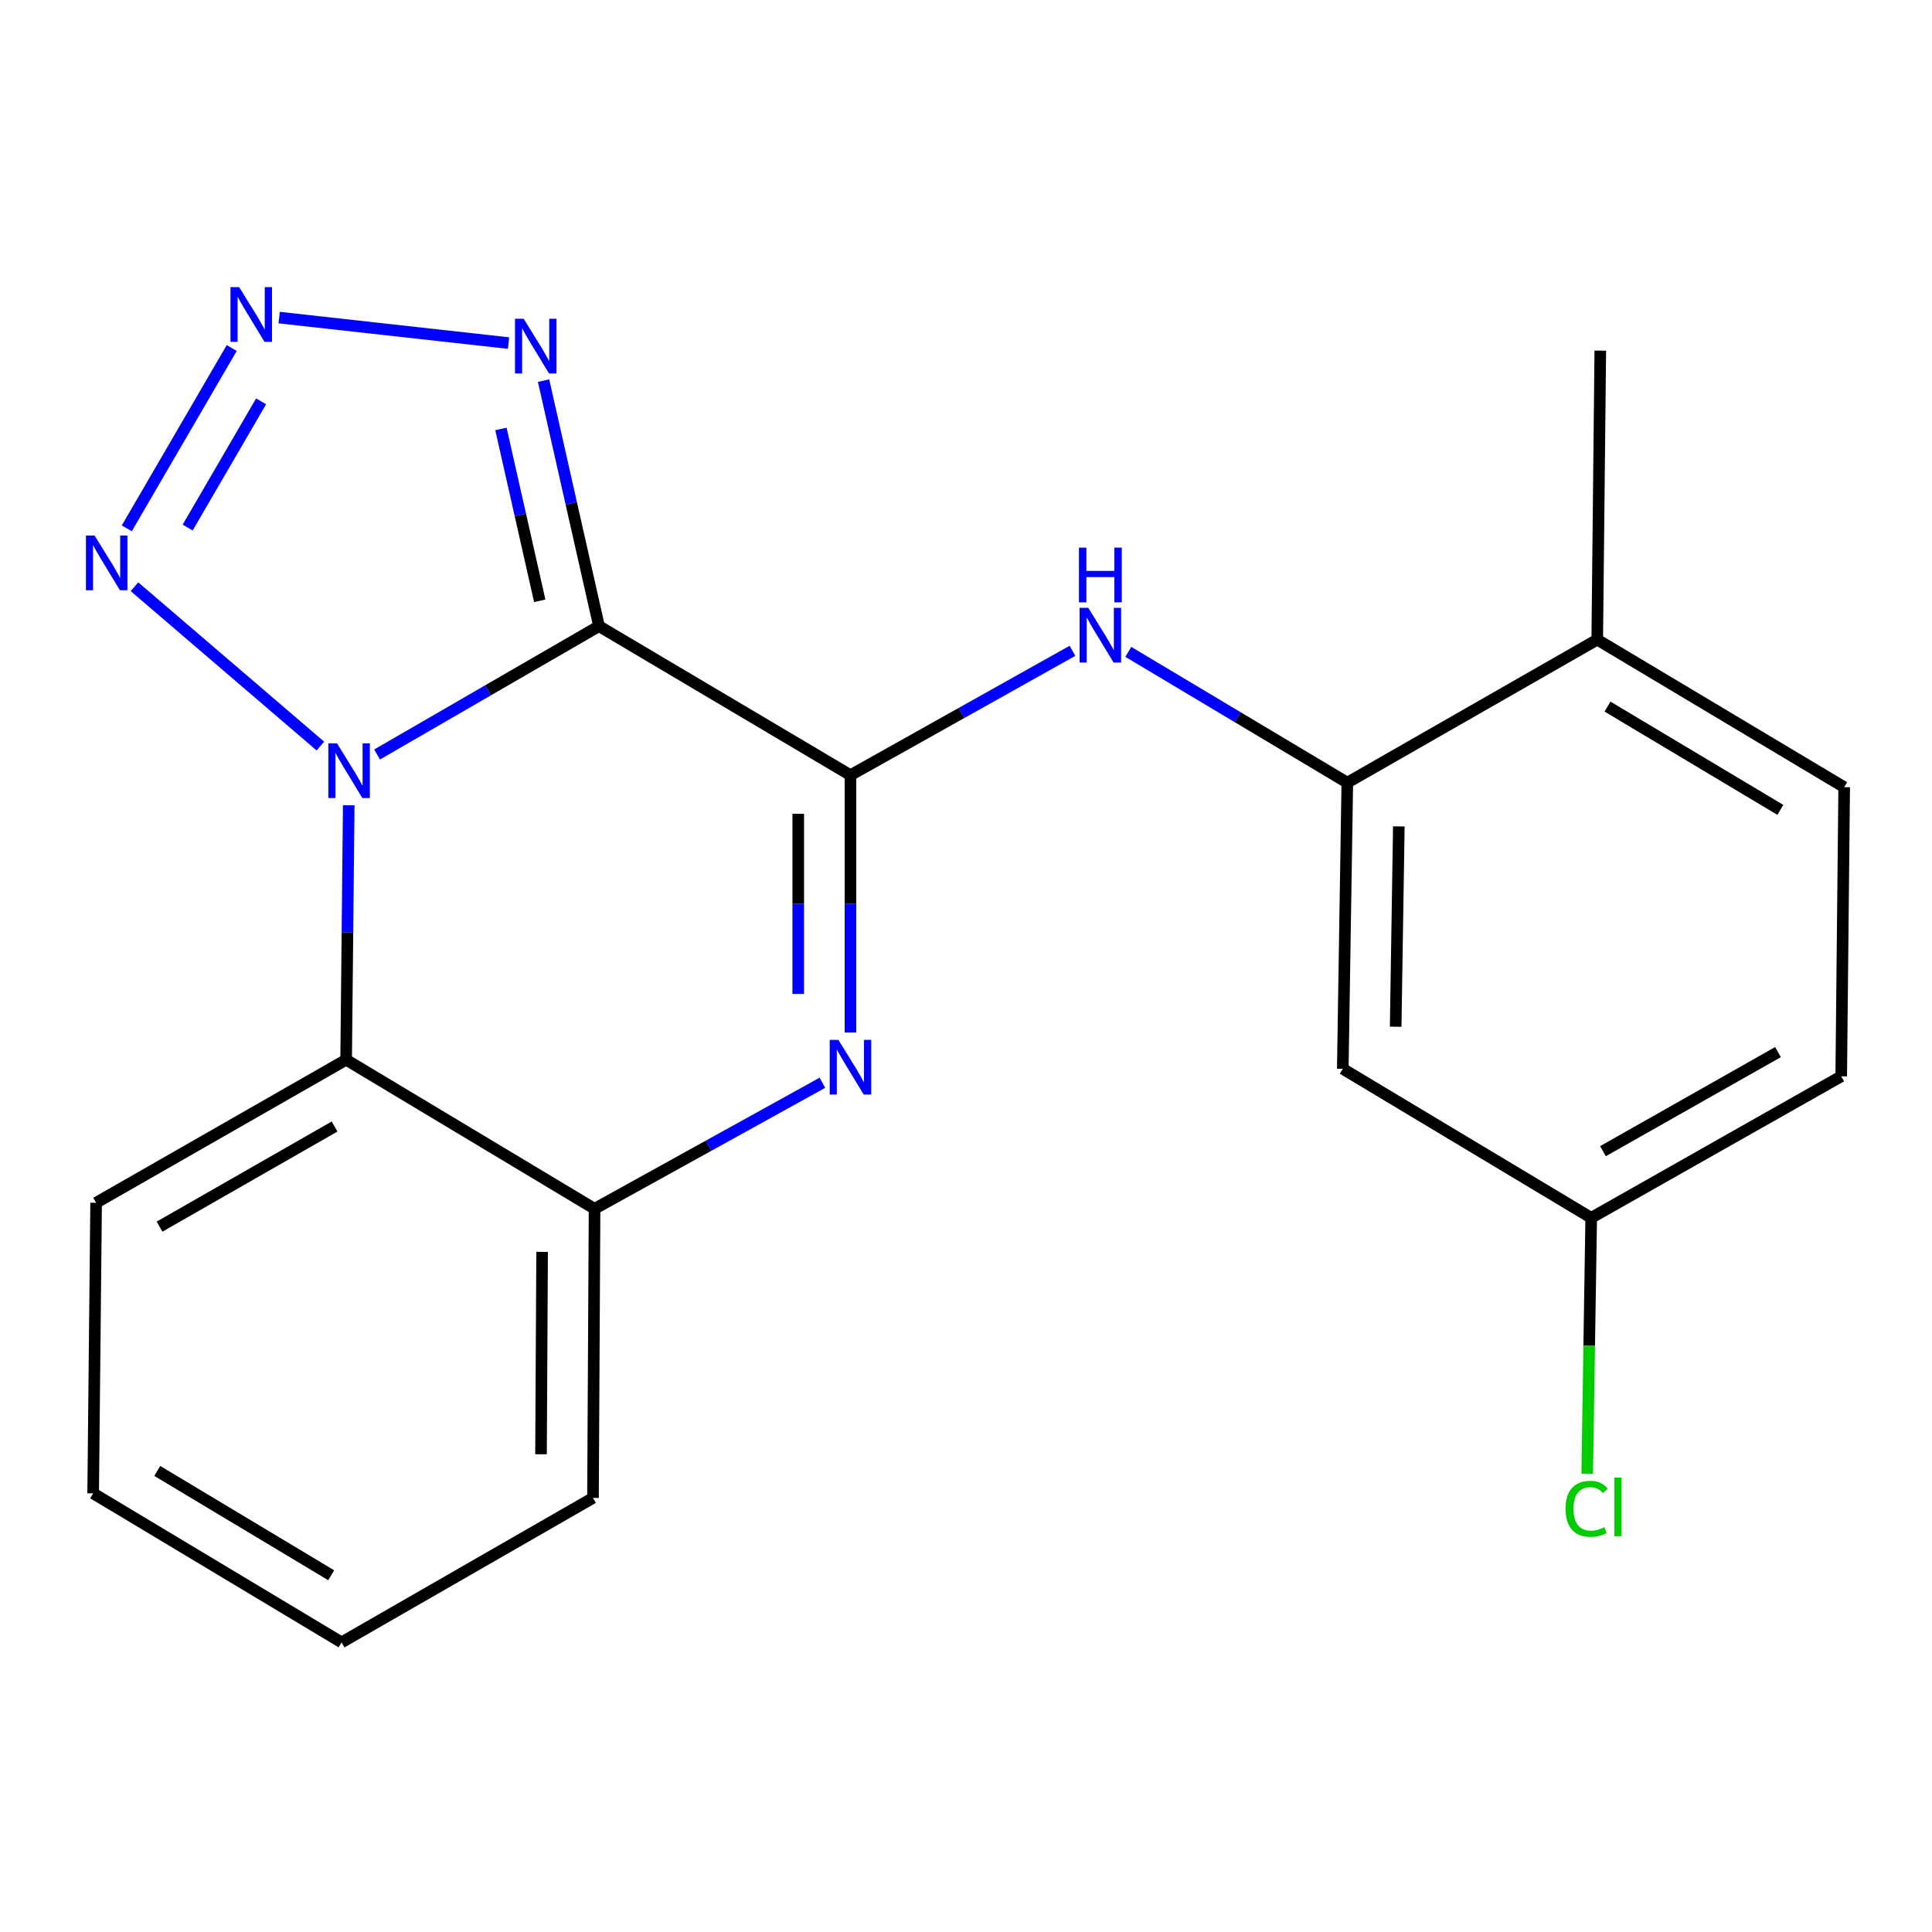 <?xml version='1.0' encoding='iso-8859-1'?>
<svg version='1.1' baseProfile='full'
              xmlns='http://www.w3.org/2000/svg'
                      xmlns:rdkit='http://www.rdkit.org/xml'
                      xmlns:xlink='http://www.w3.org/1999/xlink'
                  xml:space='preserve'
width='1000px' height='1000px' viewBox='0 0 1000 1000'>
<!-- END OF HEADER -->
<rect style='opacity:1.0;fill:#FFFFFF;stroke:none' width='1000' height='1000' x='0' y='0'> </rect>
<path class='bond-0' d='M 310.041,324.087 L 252.605,357.309' style='fill:none;fill-rule:evenodd;stroke:#000000;stroke-width:6px;stroke-linecap:butt;stroke-linejoin:miter;stroke-opacity:1' />
<path class='bond-0' d='M 252.605,357.309 L 195.168,390.531' style='fill:none;fill-rule:evenodd;stroke:#0000FF;stroke-width:6px;stroke-linecap:butt;stroke-linejoin:miter;stroke-opacity:1' />
<path class='bond-1' d='M 310.041,324.087 L 440.2,401.231' style='fill:none;fill-rule:evenodd;stroke:#000000;stroke-width:6px;stroke-linecap:butt;stroke-linejoin:miter;stroke-opacity:1' />
<path class='bond-5' d='M 310.041,324.087 L 295.693,260.551' style='fill:none;fill-rule:evenodd;stroke:#000000;stroke-width:6px;stroke-linecap:butt;stroke-linejoin:miter;stroke-opacity:1' />
<path class='bond-5' d='M 295.693,260.551 L 281.346,197.014' style='fill:none;fill-rule:evenodd;stroke:#0000FF;stroke-width:6px;stroke-linecap:butt;stroke-linejoin:miter;stroke-opacity:1' />
<path class='bond-5' d='M 279.375,310.979 L 269.331,266.504' style='fill:none;fill-rule:evenodd;stroke:#000000;stroke-width:6px;stroke-linecap:butt;stroke-linejoin:miter;stroke-opacity:1' />
<path class='bond-5' d='M 269.331,266.504 L 259.288,222.028' style='fill:none;fill-rule:evenodd;stroke:#0000FF;stroke-width:6px;stroke-linecap:butt;stroke-linejoin:miter;stroke-opacity:1' />
<path class='bond-3' d='M 165.821,386.157 L 69.6,303.683' style='fill:none;fill-rule:evenodd;stroke:#0000FF;stroke-width:6px;stroke-linecap:butt;stroke-linejoin:miter;stroke-opacity:1' />
<path class='bond-6' d='M 180.509,416.804 L 179.835,482.663' style='fill:none;fill-rule:evenodd;stroke:#0000FF;stroke-width:6px;stroke-linecap:butt;stroke-linejoin:miter;stroke-opacity:1' />
<path class='bond-6' d='M 179.835,482.663 L 179.161,548.521' style='fill:none;fill-rule:evenodd;stroke:#000000;stroke-width:6px;stroke-linecap:butt;stroke-linejoin:miter;stroke-opacity:1' />
<path class='bond-2' d='M 440.2,401.231 L 440.2,467.843' style='fill:none;fill-rule:evenodd;stroke:#000000;stroke-width:6px;stroke-linecap:butt;stroke-linejoin:miter;stroke-opacity:1' />
<path class='bond-2' d='M 440.2,467.843 L 440.2,534.456' style='fill:none;fill-rule:evenodd;stroke:#0000FF;stroke-width:6px;stroke-linecap:butt;stroke-linejoin:miter;stroke-opacity:1' />
<path class='bond-2' d='M 413.174,421.215 L 413.174,467.843' style='fill:none;fill-rule:evenodd;stroke:#000000;stroke-width:6px;stroke-linecap:butt;stroke-linejoin:miter;stroke-opacity:1' />
<path class='bond-2' d='M 413.174,467.843 L 413.174,514.472' style='fill:none;fill-rule:evenodd;stroke:#0000FF;stroke-width:6px;stroke-linecap:butt;stroke-linejoin:miter;stroke-opacity:1' />
<path class='bond-7' d='M 440.2,401.231 L 497.651,369.048' style='fill:none;fill-rule:evenodd;stroke:#000000;stroke-width:6px;stroke-linecap:butt;stroke-linejoin:miter;stroke-opacity:1' />
<path class='bond-7' d='M 497.651,369.048 L 555.102,336.864' style='fill:none;fill-rule:evenodd;stroke:#0000FF;stroke-width:6px;stroke-linecap:butt;stroke-linejoin:miter;stroke-opacity:1' />
<path class='bond-8' d='M 425.676,560.429 L 366.71,593.047' style='fill:none;fill-rule:evenodd;stroke:#0000FF;stroke-width:6px;stroke-linecap:butt;stroke-linejoin:miter;stroke-opacity:1' />
<path class='bond-8' d='M 366.71,593.047 L 307.744,625.665' style='fill:none;fill-rule:evenodd;stroke:#000000;stroke-width:6px;stroke-linecap:butt;stroke-linejoin:miter;stroke-opacity:1' />
<path class='bond-21' d='M 65.623,273.477 L 119.945,180.136' style='fill:none;fill-rule:evenodd;stroke:#0000FF;stroke-width:6px;stroke-linecap:butt;stroke-linejoin:miter;stroke-opacity:1' />
<path class='bond-21' d='M 97.129,273.069 L 135.155,207.731' style='fill:none;fill-rule:evenodd;stroke:#0000FF;stroke-width:6px;stroke-linecap:butt;stroke-linejoin:miter;stroke-opacity:1' />
<path class='bond-4' d='M 144.493,164.379 L 263.229,177.574' style='fill:none;fill-rule:evenodd;stroke:#0000FF;stroke-width:6px;stroke-linecap:butt;stroke-linejoin:miter;stroke-opacity:1' />
<path class='bond-16' d='M 179.161,548.521 L 49.753,622.557' style='fill:none;fill-rule:evenodd;stroke:#000000;stroke-width:6px;stroke-linecap:butt;stroke-linejoin:miter;stroke-opacity:1' />
<path class='bond-16' d='M 173.17,583.085 L 82.585,634.91' style='fill:none;fill-rule:evenodd;stroke:#000000;stroke-width:6px;stroke-linecap:butt;stroke-linejoin:miter;stroke-opacity:1' />
<path class='bond-22' d='M 179.161,548.521 L 307.744,625.665' style='fill:none;fill-rule:evenodd;stroke:#000000;stroke-width:6px;stroke-linecap:butt;stroke-linejoin:miter;stroke-opacity:1' />
<path class='bond-9' d='M 584.01,337.408 L 640.688,371.256' style='fill:none;fill-rule:evenodd;stroke:#0000FF;stroke-width:6px;stroke-linecap:butt;stroke-linejoin:miter;stroke-opacity:1' />
<path class='bond-9' d='M 640.688,371.256 L 697.365,405.105' style='fill:none;fill-rule:evenodd;stroke:#000000;stroke-width:6px;stroke-linecap:butt;stroke-linejoin:miter;stroke-opacity:1' />
<path class='bond-17' d='M 307.744,625.665 L 306.933,775.313' style='fill:none;fill-rule:evenodd;stroke:#000000;stroke-width:6px;stroke-linecap:butt;stroke-linejoin:miter;stroke-opacity:1' />
<path class='bond-17' d='M 280.597,647.966 L 280.029,752.719' style='fill:none;fill-rule:evenodd;stroke:#000000;stroke-width:6px;stroke-linecap:butt;stroke-linejoin:miter;stroke-opacity:1' />
<path class='bond-10' d='M 697.365,405.105 L 695.023,553.221' style='fill:none;fill-rule:evenodd;stroke:#000000;stroke-width:6px;stroke-linecap:butt;stroke-linejoin:miter;stroke-opacity:1' />
<path class='bond-10' d='M 724.036,427.749 L 722.397,531.431' style='fill:none;fill-rule:evenodd;stroke:#000000;stroke-width:6px;stroke-linecap:butt;stroke-linejoin:miter;stroke-opacity:1' />
<path class='bond-11' d='M 697.365,405.105 L 826.729,331.069' style='fill:none;fill-rule:evenodd;stroke:#000000;stroke-width:6px;stroke-linecap:butt;stroke-linejoin:miter;stroke-opacity:1' />
<path class='bond-13' d='M 695.023,553.221 L 823.606,630.349' style='fill:none;fill-rule:evenodd;stroke:#000000;stroke-width:6px;stroke-linecap:butt;stroke-linejoin:miter;stroke-opacity:1' />
<path class='bond-12' d='M 826.729,331.069 L 954.545,407.447' style='fill:none;fill-rule:evenodd;stroke:#000000;stroke-width:6px;stroke-linecap:butt;stroke-linejoin:miter;stroke-opacity:1' />
<path class='bond-12' d='M 832.038,365.725 L 921.51,419.189' style='fill:none;fill-rule:evenodd;stroke:#000000;stroke-width:6px;stroke-linecap:butt;stroke-linejoin:miter;stroke-opacity:1' />
<path class='bond-18' d='M 826.729,331.069 L 828.305,181.481' style='fill:none;fill-rule:evenodd;stroke:#000000;stroke-width:6px;stroke-linecap:butt;stroke-linejoin:miter;stroke-opacity:1' />
<path class='bond-14' d='M 954.545,407.447 L 953.014,557.094' style='fill:none;fill-rule:evenodd;stroke:#000000;stroke-width:6px;stroke-linecap:butt;stroke-linejoin:miter;stroke-opacity:1' />
<path class='bond-15' d='M 823.606,630.349 L 822.569,696.565' style='fill:none;fill-rule:evenodd;stroke:#000000;stroke-width:6px;stroke-linecap:butt;stroke-linejoin:miter;stroke-opacity:1' />
<path class='bond-15' d='M 822.569,696.565 L 821.533,762.781' style='fill:none;fill-rule:evenodd;stroke:#00CC00;stroke-width:6px;stroke-linecap:butt;stroke-linejoin:miter;stroke-opacity:1' />
<path class='bond-24' d='M 823.606,630.349 L 953.014,557.094' style='fill:none;fill-rule:evenodd;stroke:#000000;stroke-width:6px;stroke-linecap:butt;stroke-linejoin:miter;stroke-opacity:1' />
<path class='bond-24' d='M 829.703,595.842 L 920.289,544.564' style='fill:none;fill-rule:evenodd;stroke:#000000;stroke-width:6px;stroke-linecap:butt;stroke-linejoin:miter;stroke-opacity:1' />
<path class='bond-19' d='M 49.753,622.557 L 48.221,772.955' style='fill:none;fill-rule:evenodd;stroke:#000000;stroke-width:6px;stroke-linecap:butt;stroke-linejoin:miter;stroke-opacity:1' />
<path class='bond-20' d='M 306.933,775.313 L 176.804,850.099' style='fill:none;fill-rule:evenodd;stroke:#000000;stroke-width:6px;stroke-linecap:butt;stroke-linejoin:miter;stroke-opacity:1' />
<path class='bond-23' d='M 48.221,772.955 L 176.804,850.099' style='fill:none;fill-rule:evenodd;stroke:#000000;stroke-width:6px;stroke-linecap:butt;stroke-linejoin:miter;stroke-opacity:1' />
<path class='bond-23' d='M 81.412,761.352 L 171.42,815.352' style='fill:none;fill-rule:evenodd;stroke:#000000;stroke-width:6px;stroke-linecap:butt;stroke-linejoin:miter;stroke-opacity:1' />
<path  class='atom-1' d='M 174.433 384.744
L 183.713 399.744
Q 184.633 401.224, 186.113 403.904
Q 187.593 406.584, 187.673 406.744
L 187.673 384.744
L 191.433 384.744
L 191.433 413.064
L 187.553 413.064
L 177.593 396.664
Q 176.433 394.744, 175.193 392.544
Q 173.993 390.344, 173.633 389.664
L 173.633 413.064
L 169.953 413.064
L 169.953 384.744
L 174.433 384.744
' fill='#0000FF'/>
<path  class='atom-3' d='M 433.94 538.235
L 443.22 553.235
Q 444.14 554.715, 445.62 557.395
Q 447.1 560.075, 447.18 560.235
L 447.18 538.235
L 450.94 538.235
L 450.94 566.555
L 447.06 566.555
L 437.1 550.155
Q 435.94 548.235, 434.7 546.035
Q 433.5 543.835, 433.14 543.155
L 433.14 566.555
L 429.46 566.555
L 429.46 538.235
L 433.94 538.235
' fill='#0000FF'/>
<path  class='atom-4' d='M 48.958 277.196
L 58.238 292.196
Q 59.158 293.676, 60.638 296.356
Q 62.118 299.036, 62.198 299.196
L 62.198 277.196
L 65.958 277.196
L 65.958 305.516
L 62.078 305.516
L 52.118 289.116
Q 50.958 287.196, 49.718 284.996
Q 48.518 282.796, 48.158 282.116
L 48.158 305.516
L 44.478 305.516
L 44.478 277.196
L 48.958 277.196
' fill='#0000FF'/>
<path  class='atom-5' d='M 123.789 148.613
L 133.069 163.613
Q 133.989 165.093, 135.469 167.773
Q 136.949 170.453, 137.029 170.613
L 137.029 148.613
L 140.789 148.613
L 140.789 176.933
L 136.909 176.933
L 126.949 160.533
Q 125.789 158.613, 124.549 156.413
Q 123.349 154.213, 122.989 153.533
L 122.989 176.933
L 119.309 176.933
L 119.309 148.613
L 123.789 148.613
' fill='#0000FF'/>
<path  class='atom-6' d='M 271.05 164.979
L 280.33 179.979
Q 281.25 181.459, 282.73 184.139
Q 284.21 186.819, 284.29 186.979
L 284.29 164.979
L 288.05 164.979
L 288.05 193.299
L 284.17 193.299
L 274.21 176.899
Q 273.05 174.979, 271.81 172.779
Q 270.61 170.579, 270.25 169.899
L 270.25 193.299
L 266.57 193.299
L 266.57 164.979
L 271.05 164.979
' fill='#0000FF'/>
<path  class='atom-8' d='M 563.288 314.612
L 572.568 329.612
Q 573.488 331.092, 574.968 333.772
Q 576.448 336.452, 576.528 336.612
L 576.528 314.612
L 580.288 314.612
L 580.288 342.932
L 576.408 342.932
L 566.448 326.532
Q 565.288 324.612, 564.048 322.412
Q 562.848 320.212, 562.488 319.532
L 562.488 342.932
L 558.808 342.932
L 558.808 314.612
L 563.288 314.612
' fill='#0000FF'/>
<path  class='atom-8' d='M 558.468 283.46
L 562.308 283.46
L 562.308 295.5
L 576.788 295.5
L 576.788 283.46
L 580.628 283.46
L 580.628 311.78
L 576.788 311.78
L 576.788 298.7
L 562.308 298.7
L 562.308 311.78
L 558.468 311.78
L 558.468 283.46
' fill='#0000FF'/>
<path  class='atom-16' d='M 810.343 780.962
Q 810.343 773.922, 813.623 770.242
Q 816.943 766.522, 823.223 766.522
Q 829.063 766.522, 832.183 770.642
L 829.543 772.802
Q 827.263 769.802, 823.223 769.802
Q 818.943 769.802, 816.663 772.682
Q 814.423 775.522, 814.423 780.962
Q 814.423 786.562, 816.743 789.442
Q 819.103 792.322, 823.663 792.322
Q 826.783 792.322, 830.423 790.442
L 831.543 793.442
Q 830.063 794.402, 827.823 794.962
Q 825.583 795.522, 823.103 795.522
Q 816.943 795.522, 813.623 791.762
Q 810.343 788.002, 810.343 780.962
' fill='#00CC00'/>
<path  class='atom-16' d='M 835.623 764.802
L 839.303 764.802
L 839.303 795.162
L 835.623 795.162
L 835.623 764.802
' fill='#00CC00'/>
</svg>
